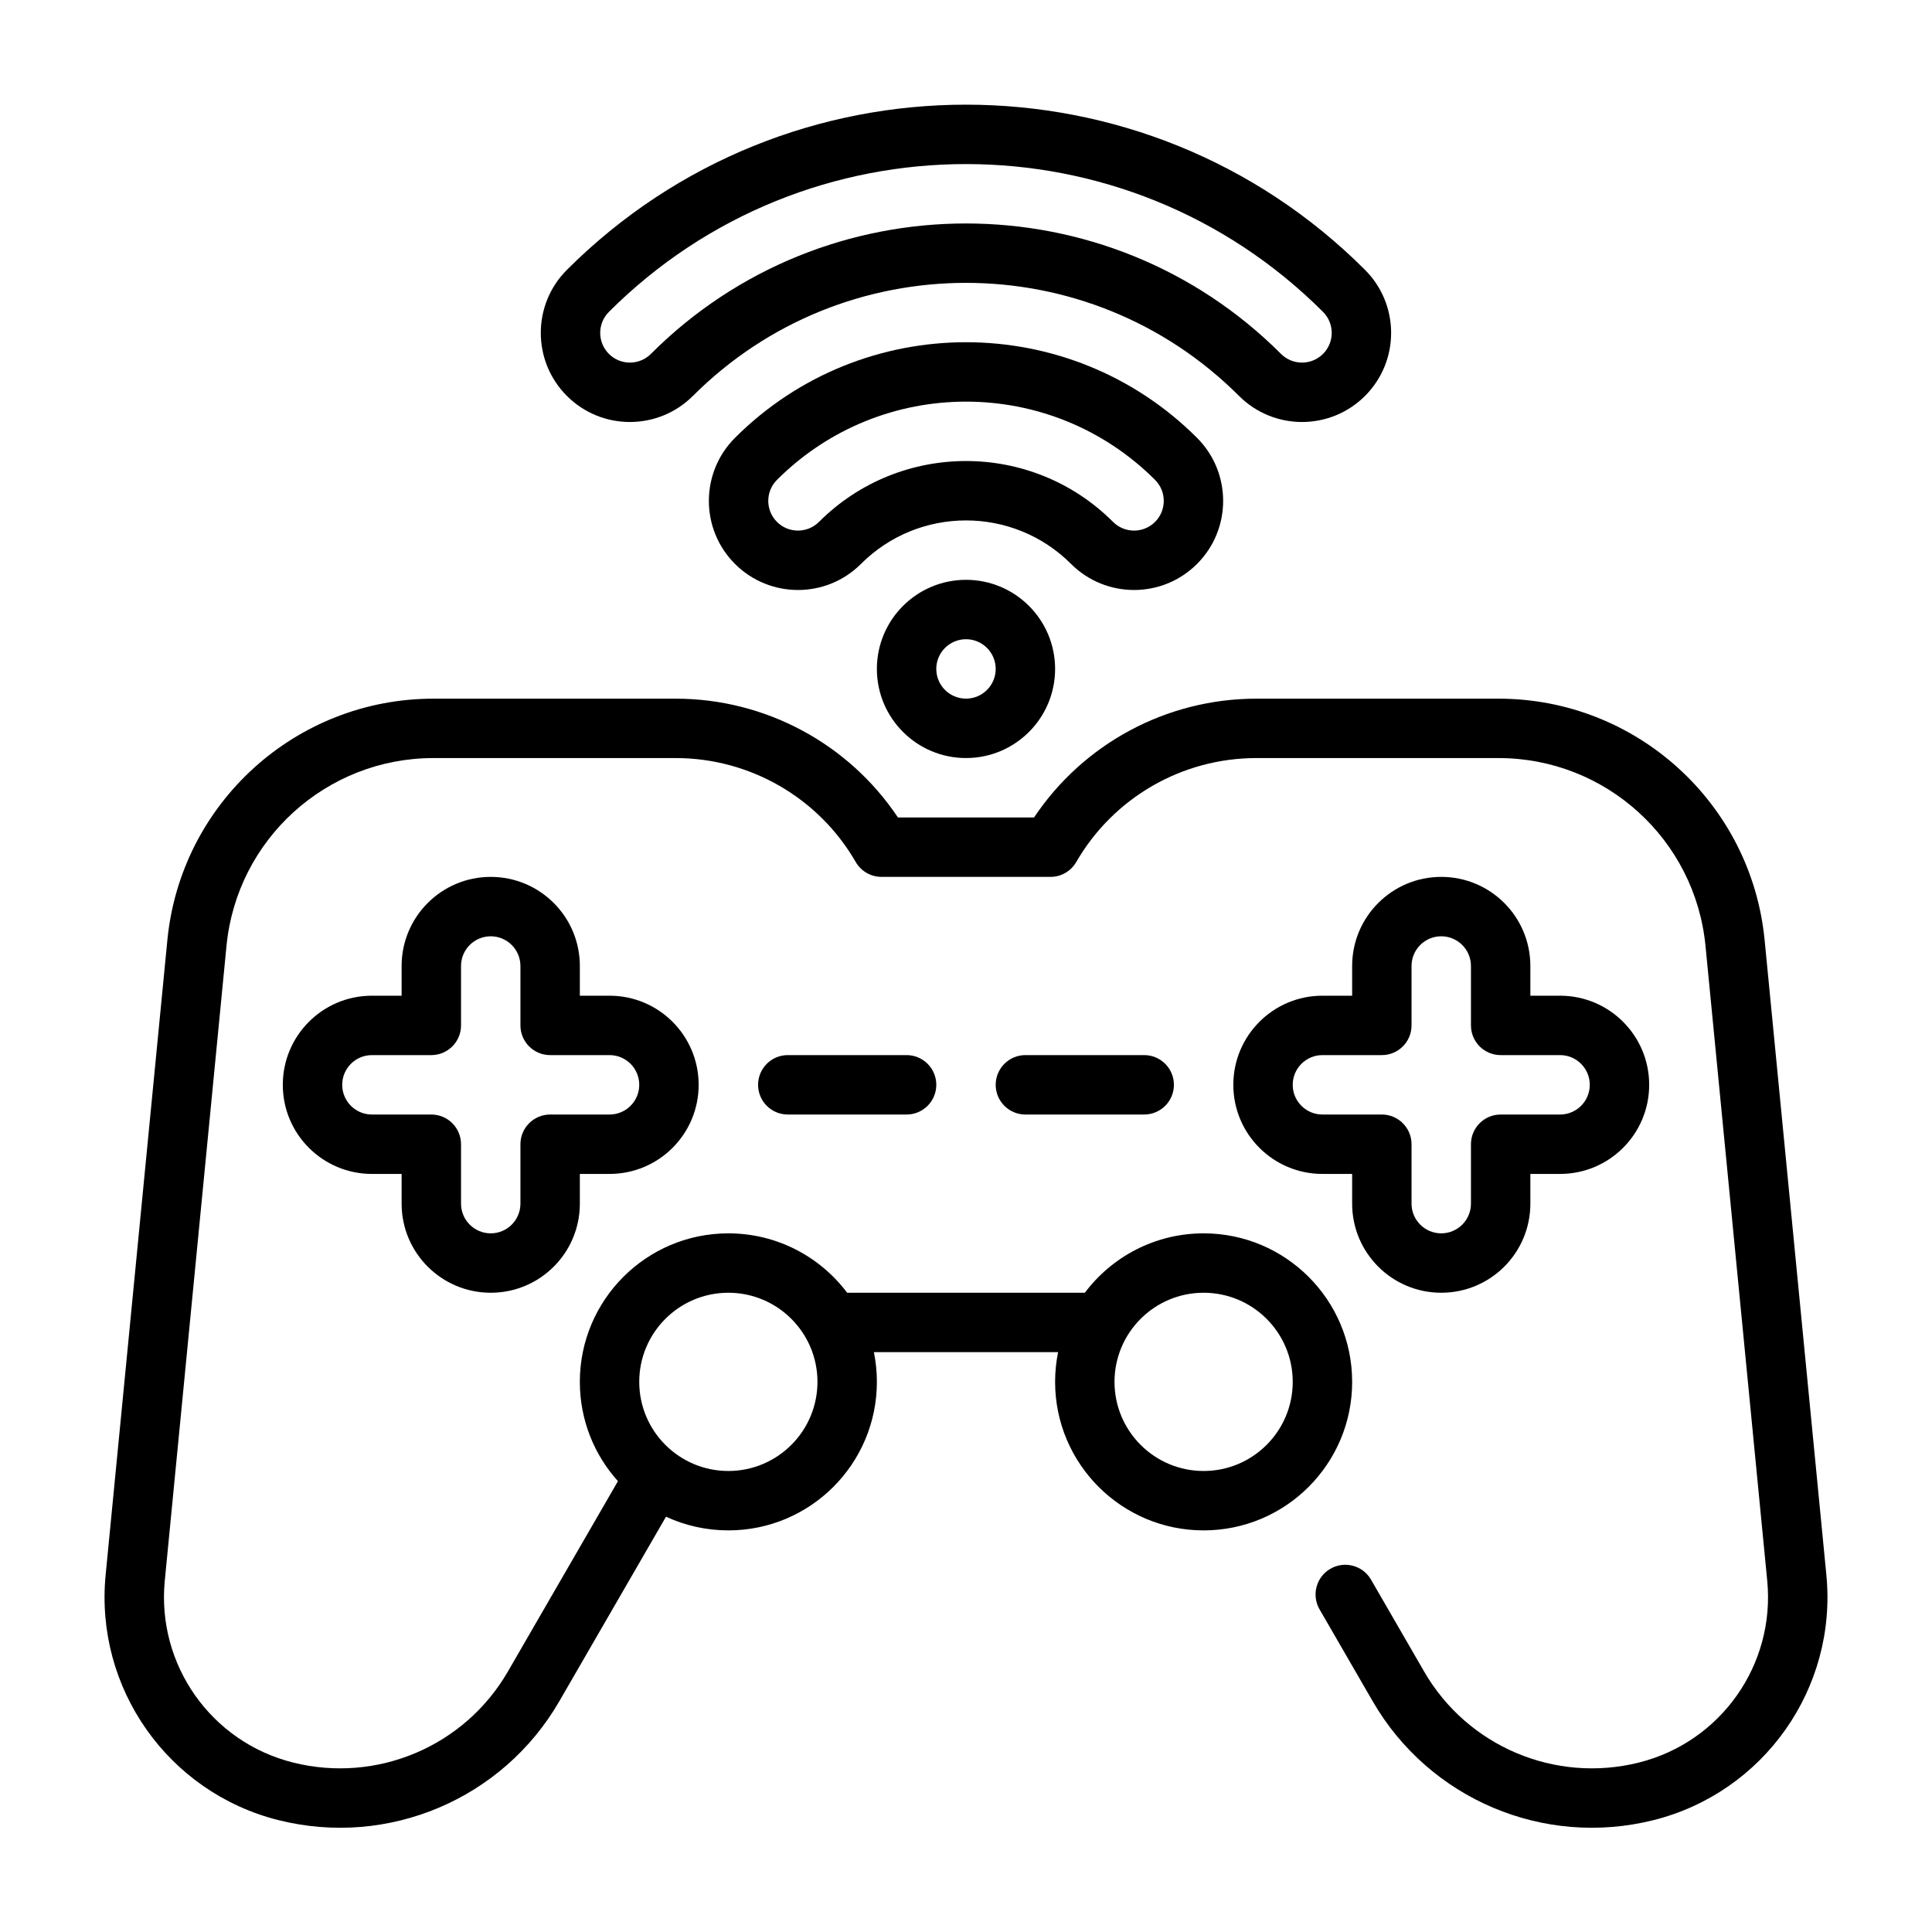 <?xml version="1.0" encoding="UTF-8"?>
<!-- Uploaded to: SVG Repo, www.svgrepo.com, Generator: SVG Repo Mixer Tools -->
<svg fill="#000000" width="800px" height="800px" version="1.1" viewBox="144 144 512 512" xmlns="http://www.w3.org/2000/svg">
 <g fill-rule="evenodd">
  <path d="m400 297.66c-13.039 0-23.617 10.578-23.617 23.613s10.578 23.617 23.617 23.617c13.035 0 23.613-10.582 23.613-23.617s-10.578-23.613-23.613-23.613zm0 15.742c4.344 0 7.871 3.527 7.871 7.871 0 4.348-3.527 7.871-7.871 7.871-4.348 0-7.875-3.523-7.875-7.871 0-4.344 3.527-7.871 7.875-7.871z"/>
  <path d="m372.17 293.44c15.363-15.363 40.301-15.363 55.664 0 9.219 9.219 24.18 9.219 33.398 0 9.219-9.215 9.219-24.18 0-33.398-33.801-33.797-88.66-33.797-122.46 0-9.219 9.219-9.219 24.184 0 33.398 9.219 9.219 24.18 9.219 33.398 0zm-11.133-11.133c-3.074 3.074-8.059 3.074-11.133 0-3.074-3.07-3.074-8.059 0-11.133 27.652-27.652 72.539-27.652 100.2 0 3.07 3.074 3.07 8.062 0 11.133-3.074 3.074-8.062 3.074-11.133 0-21.508-21.508-56.422-21.508-77.93 0z"/>
  <path d="m327.63 248.92c39.941-39.945 104.78-39.945 144.72 0 9.219 9.219 24.18 9.219 33.398 0s9.219-24.18 0-33.398c-58.379-58.379-153.14-58.379-211.52 0-9.219 9.219-9.219 24.18 0 33.398 9.215 9.219 24.18 9.219 33.398 0zm-11.133-11.133c-3.074 3.07-8.062 3.07-11.133 0-3.074-3.074-3.074-8.062 0-11.133 52.234-52.234 137.02-52.234 189.25 0 3.074 3.07 3.074 8.059 0 11.133-3.07 3.07-8.059 3.07-11.133 0-46.09-46.09-120.9-46.09-166.99 0z"/>
  <path d="m329.15 431.49c0-13.047-10.57-23.617-23.613-23.617h-7.871v-7.871c0-13.047-10.574-23.617-23.617-23.617s-23.617 10.57-23.617 23.617v7.871h-7.871c-13.043 0-23.617 10.57-23.617 23.617 0 13.043 10.574 23.613 23.617 23.613h7.871v7.875c0 13.043 10.574 23.613 23.617 23.613s23.617-10.57 23.617-23.613v-7.875h7.871c13.043 0 23.613-10.57 23.613-23.613zm-15.742 0c0 4.344-3.527 7.871-7.871 7.871h-15.746c-4.344 0-7.871 3.527-7.871 7.871v15.746c0 4.344-3.527 7.871-7.871 7.871-4.348 0-7.871-3.527-7.871-7.871v-15.746c0-4.344-3.527-7.871-7.875-7.871h-15.742c-4.348 0-7.871-3.527-7.871-7.871 0-4.348 3.523-7.875 7.871-7.875h15.742c4.348 0 7.875-3.523 7.875-7.871v-15.742c0-4.348 3.523-7.875 7.871-7.875 4.344 0 7.871 3.527 7.871 7.875v15.742c0 4.348 3.527 7.871 7.871 7.871h15.746c4.344 0 7.871 3.527 7.871 7.875z"/>
  <path d="m581.05 431.49c0-13.047-10.57-23.617-23.617-23.617h-7.871v-7.871c0-13.047-10.57-23.617-23.617-23.617-13.043 0-23.613 10.57-23.613 23.617v7.871h-7.875c-13.043 0-23.613 10.57-23.613 23.617 0 13.043 10.57 23.613 23.613 23.613h7.875v7.875c0 13.043 10.57 23.613 23.613 23.613 13.047 0 23.617-10.57 23.617-23.613v-7.875h7.871c13.047 0 23.617-10.57 23.617-23.613zm-15.742 0c0 4.344-3.527 7.871-7.875 7.871h-15.742c-4.348 0-7.871 3.527-7.871 7.871v15.746c0 4.344-3.527 7.871-7.875 7.871-4.344 0-7.871-3.527-7.871-7.871v-15.746c0-4.344-3.527-7.871-7.871-7.871h-15.746c-4.344 0-7.871-3.527-7.871-7.871 0-4.348 3.527-7.875 7.871-7.875h15.746c4.344 0 7.871-3.523 7.871-7.871v-15.742c0-4.348 3.527-7.875 7.871-7.875 4.348 0 7.875 3.527 7.875 7.875v15.742c0 4.348 3.523 7.871 7.871 7.871h15.742c4.348 0 7.875 3.527 7.875 7.875z"/>
  <path d="m352.77 439.36h31.488c4.348 0 7.871-3.527 7.871-7.871 0-4.348-3.523-7.875-7.871-7.875h-31.488c-4.344 0-7.871 3.527-7.871 7.875 0 4.344 3.527 7.871 7.871 7.871z"/>
  <path d="m415.74 439.36h31.488c4.344 0 7.871-3.527 7.871-7.871 0-4.348-3.527-7.875-7.871-7.875h-31.488c-4.344 0-7.871 3.527-7.871 7.875 0 4.344 3.527 7.871 7.871 7.871z"/>
  <path d="m320.5 545.94c5.027 2.332 10.625 3.629 16.523 3.629 21.727 0 39.359-17.633 39.359-39.359 0-2.691-0.277-5.328-0.789-7.871h48.809c-0.512 2.543-0.789 5.18-0.789 7.871 0 21.727 17.633 39.359 39.363 39.359 21.727 0 39.359-17.633 39.359-39.359 0-21.727-17.633-39.359-39.359-39.359-12.871 0-24.305 6.188-31.488 15.75v-0.008h-62.977v0.008c-7.188-9.562-18.617-15.75-31.488-15.75-21.727 0-39.359 17.633-39.359 39.359 0 10.117 3.816 19.34 10.098 26.316l-29.18 50.469c-11.473 19.82-34.688 29.652-56.902 24.102l-0.016-0.008c-21.703-5.422-36.164-25.922-33.996-48.191 4.195-43.164 11.68-120.18 16.355-168.23 2.742-28.234 26.477-49.773 54.844-49.773h64.191c19.688 0 37.879 10.5 47.719 27.551 1.41 2.434 4.008 3.938 6.816 3.938h44.809c2.809 0 5.406-1.504 6.816-3.938 9.84-17.051 28.031-27.551 47.723-27.551h64.188c28.371 0 52.105 21.539 54.844 49.773 4.676 48.051 12.164 125.06 16.359 168.23 2.164 22.27-12.297 42.77-34 48.191l-0.016 0.008c-22.215 5.551-45.43-4.281-56.898-24.102l-14.094-24.383c-2.18-3.762-6.996-5.043-10.758-2.871-3.758 2.172-5.047 6.988-2.875 10.754l14.098 24.379c14.98 25.906 45.312 38.754 74.344 31.496h0.016c29.27-7.32 48.777-34.961 45.855-64.992-4.195-43.172-11.684-120.18-16.359-168.23-3.527-36.297-34.047-63.992-70.516-63.992h-64.188c-23.766 0-45.832 11.906-58.914 31.488h-36.062c-13.078-19.582-35.141-31.488-58.906-31.488h-64.191c-36.469 0-66.988 27.695-70.516 63.992-4.676 48.059-12.164 125.06-16.359 168.23-2.918 30.031 16.586 57.672 45.855 64.992h0.016c29.031 7.258 59.363-5.59 74.344-31.496zm16.523-59.348c13.035 0 23.613 10.582 23.613 23.617 0 13.035-10.578 23.617-23.613 23.617-13.039 0-23.617-10.582-23.617-23.617 0-13.035 10.578-23.617 23.617-23.617zm125.95 0c13.035 0 23.613 10.582 23.613 23.617 0 13.035-10.578 23.617-23.613 23.617-13.039 0-23.617-10.582-23.617-23.617 0-13.035 10.578-23.617 23.617-23.617z"/>
 </g>
</svg>